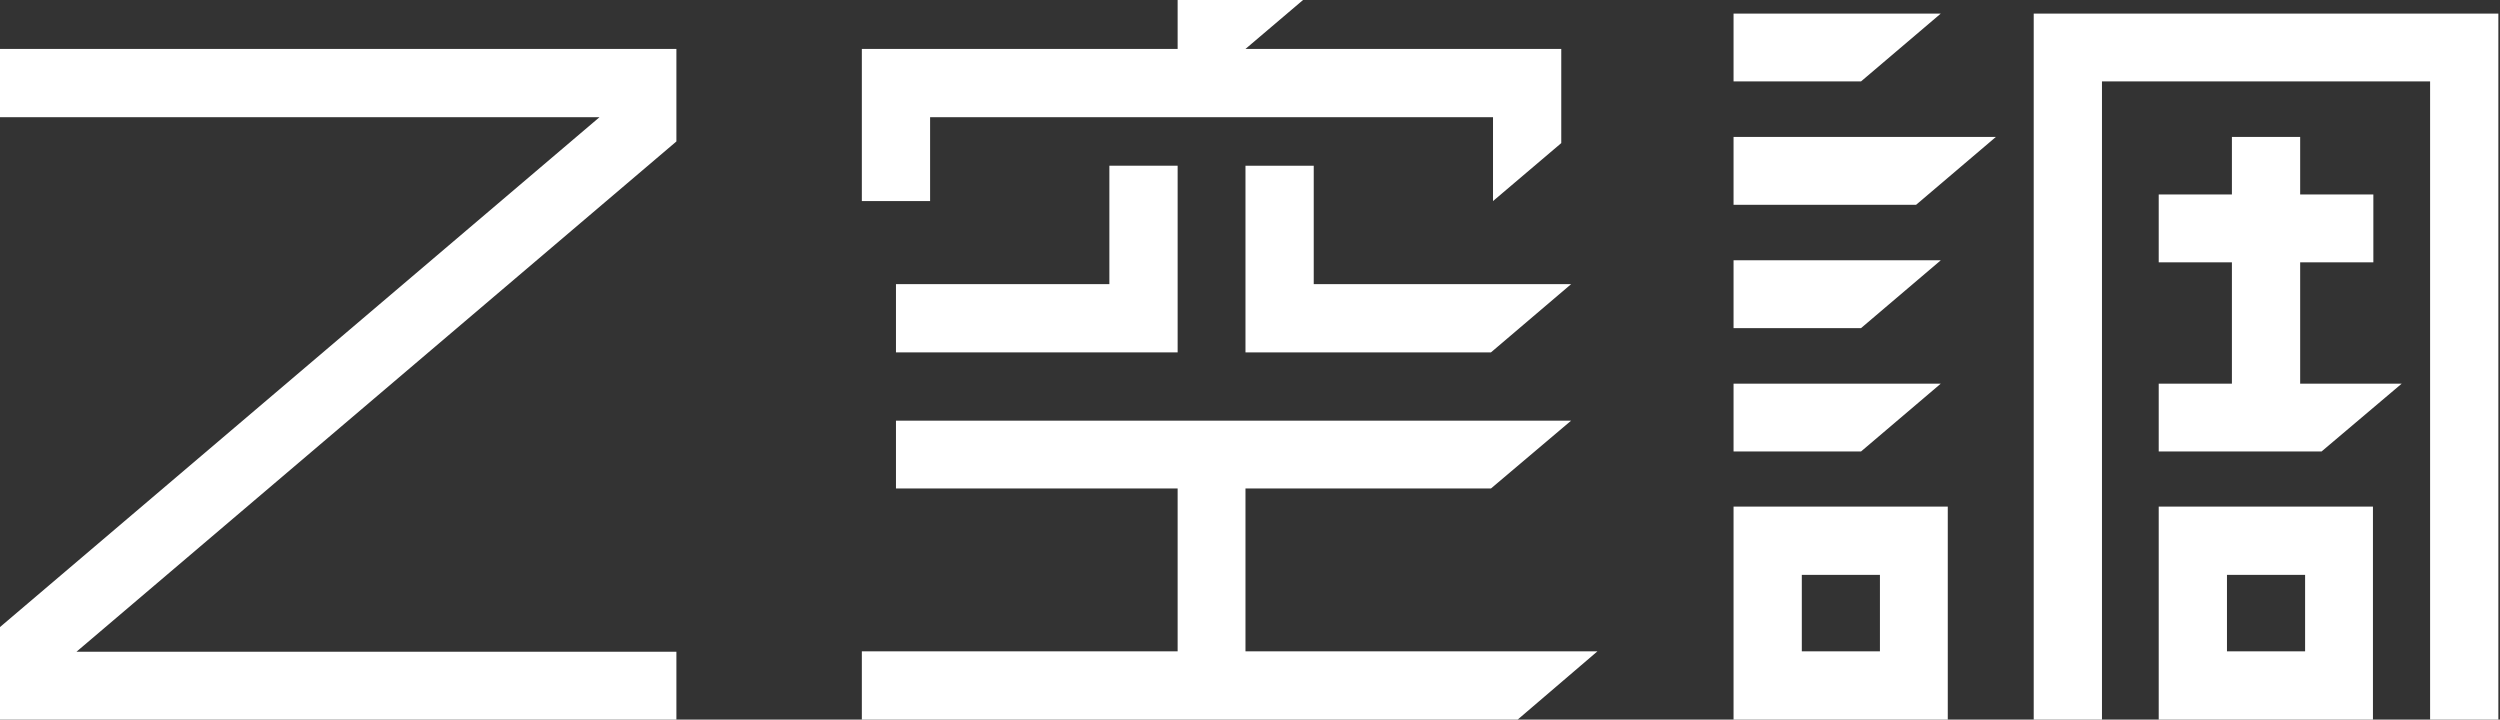 <?xml version="1.0" encoding="utf-8"?>
<!-- Generator: Adobe Illustrator 24.0.3, SVG Export Plug-In . SVG Version: 6.00 Build 0)  -->
<svg version="1.1" id="レイヤー_1" xmlns="http://www.w3.org/2000/svg" xmlns:xlink="http://www.w3.org/1999/xlink" x="0px"
	 y="0px" viewBox="0 0 608 175" style="enable-background:new 0 0 608 175;" xml:space="preserve">
<rect x="0" y="0" width="608" height="175" fill="#333333" stroke="none"/>
<style type="text/css">
	.st0{fill:#FFFFFF;}
</style>
<g id="_グループ_">
	<g id="_グループ_2">
		<g id="_グループ_3">
			<g id="_グループ_4">
				<path id="_複合パス_" class="st0" d="M421.6,175v-51.8h52.1V175H421.6z M438.2,158.4h19v-18.6h-19V158.4z"/>
				<polygon id="_パス_" class="st0" points="421.6,19.8 421.6,3.3 472,3.3 452.6,19.8 				"/>
				<polygon id="_パス_2" class="st0" points="421.6,79.8 421.6,63.3 472,63.3 452.6,79.8 				"/>
				<polygon id="_パス_3" class="st0" points="421.6,109.8 421.6,93.3 472,93.3 452.6,109.8 				"/>
				<polygon id="_パス_4" class="st0" points="421.6,49.8 421.6,33.3 485.4,33.3 466,49.8 				"/>
				<path id="_複合パス_2" class="st0" d="M525,175v-51.8h52.1V175H525z M541.6,158.4h19v-18.6h-19V158.4z"/>
				<polygon id="_パス_5" class="st0" points="591,175 591,19.8 511.2,19.8 511.2,175 494.6,175 494.6,3.3 607.6,3.3 607.6,175 
									"/>
				<polygon id="_パス_6" class="st0" points="559.4,93.3 559.4,63.8 577.2,63.8 577.2,47.3 559.4,47.3 559.4,33.3 542.8,33.3 
					542.8,47.3 525,47.3 525,63.8 542.8,63.8 542.8,93.3 525,93.3 525,109.8 564.6,109.8 584.1,93.3 				"/>
			</g>
			<g id="_グループ_5">
				<polygon id="_パス_7" class="st0" points="363.1,48.9 363.1,28.5 226.2,28.5 226.2,48.9 209.6,48.9 209.6,11.9 286.4,11.9 
					286.4,0 316.9,0 302.9,11.9 379.7,11.9 379.7,34.8 				"/>
				<polygon id="_パス_8" class="st0" points="302.9,85.7 302.9,40.3 319.5,40.3 319.5,69.1 382.1,69.1 362.6,85.7 				"/>
				<polygon id="_パス_9" class="st0" points="217.9,85.7 217.9,69.1 269.8,69.1 269.8,40.3 286.4,40.3 286.4,85.7 				"/>
				<polygon id="_パス_10" class="st0" points="302.9,158.4 302.9,118.8 362.6,118.8 382.1,102.3 217.9,102.3 217.9,118.8 
					286.4,118.8 286.4,158.4 209.6,158.4 209.6,175 369.1,175 388.5,158.4 				"/>
			</g>
			<polygon id="_パス_11" class="st0" points="164.5,175 164.5,158.5 164.5,158.5 18.6,158.5 164.5,34.4 164.5,11.9 0,11.9 
				0,28.5 145.8,28.5 0,152.5 0,175 			"/>
		</g>
	</g>
</g>
</svg>
